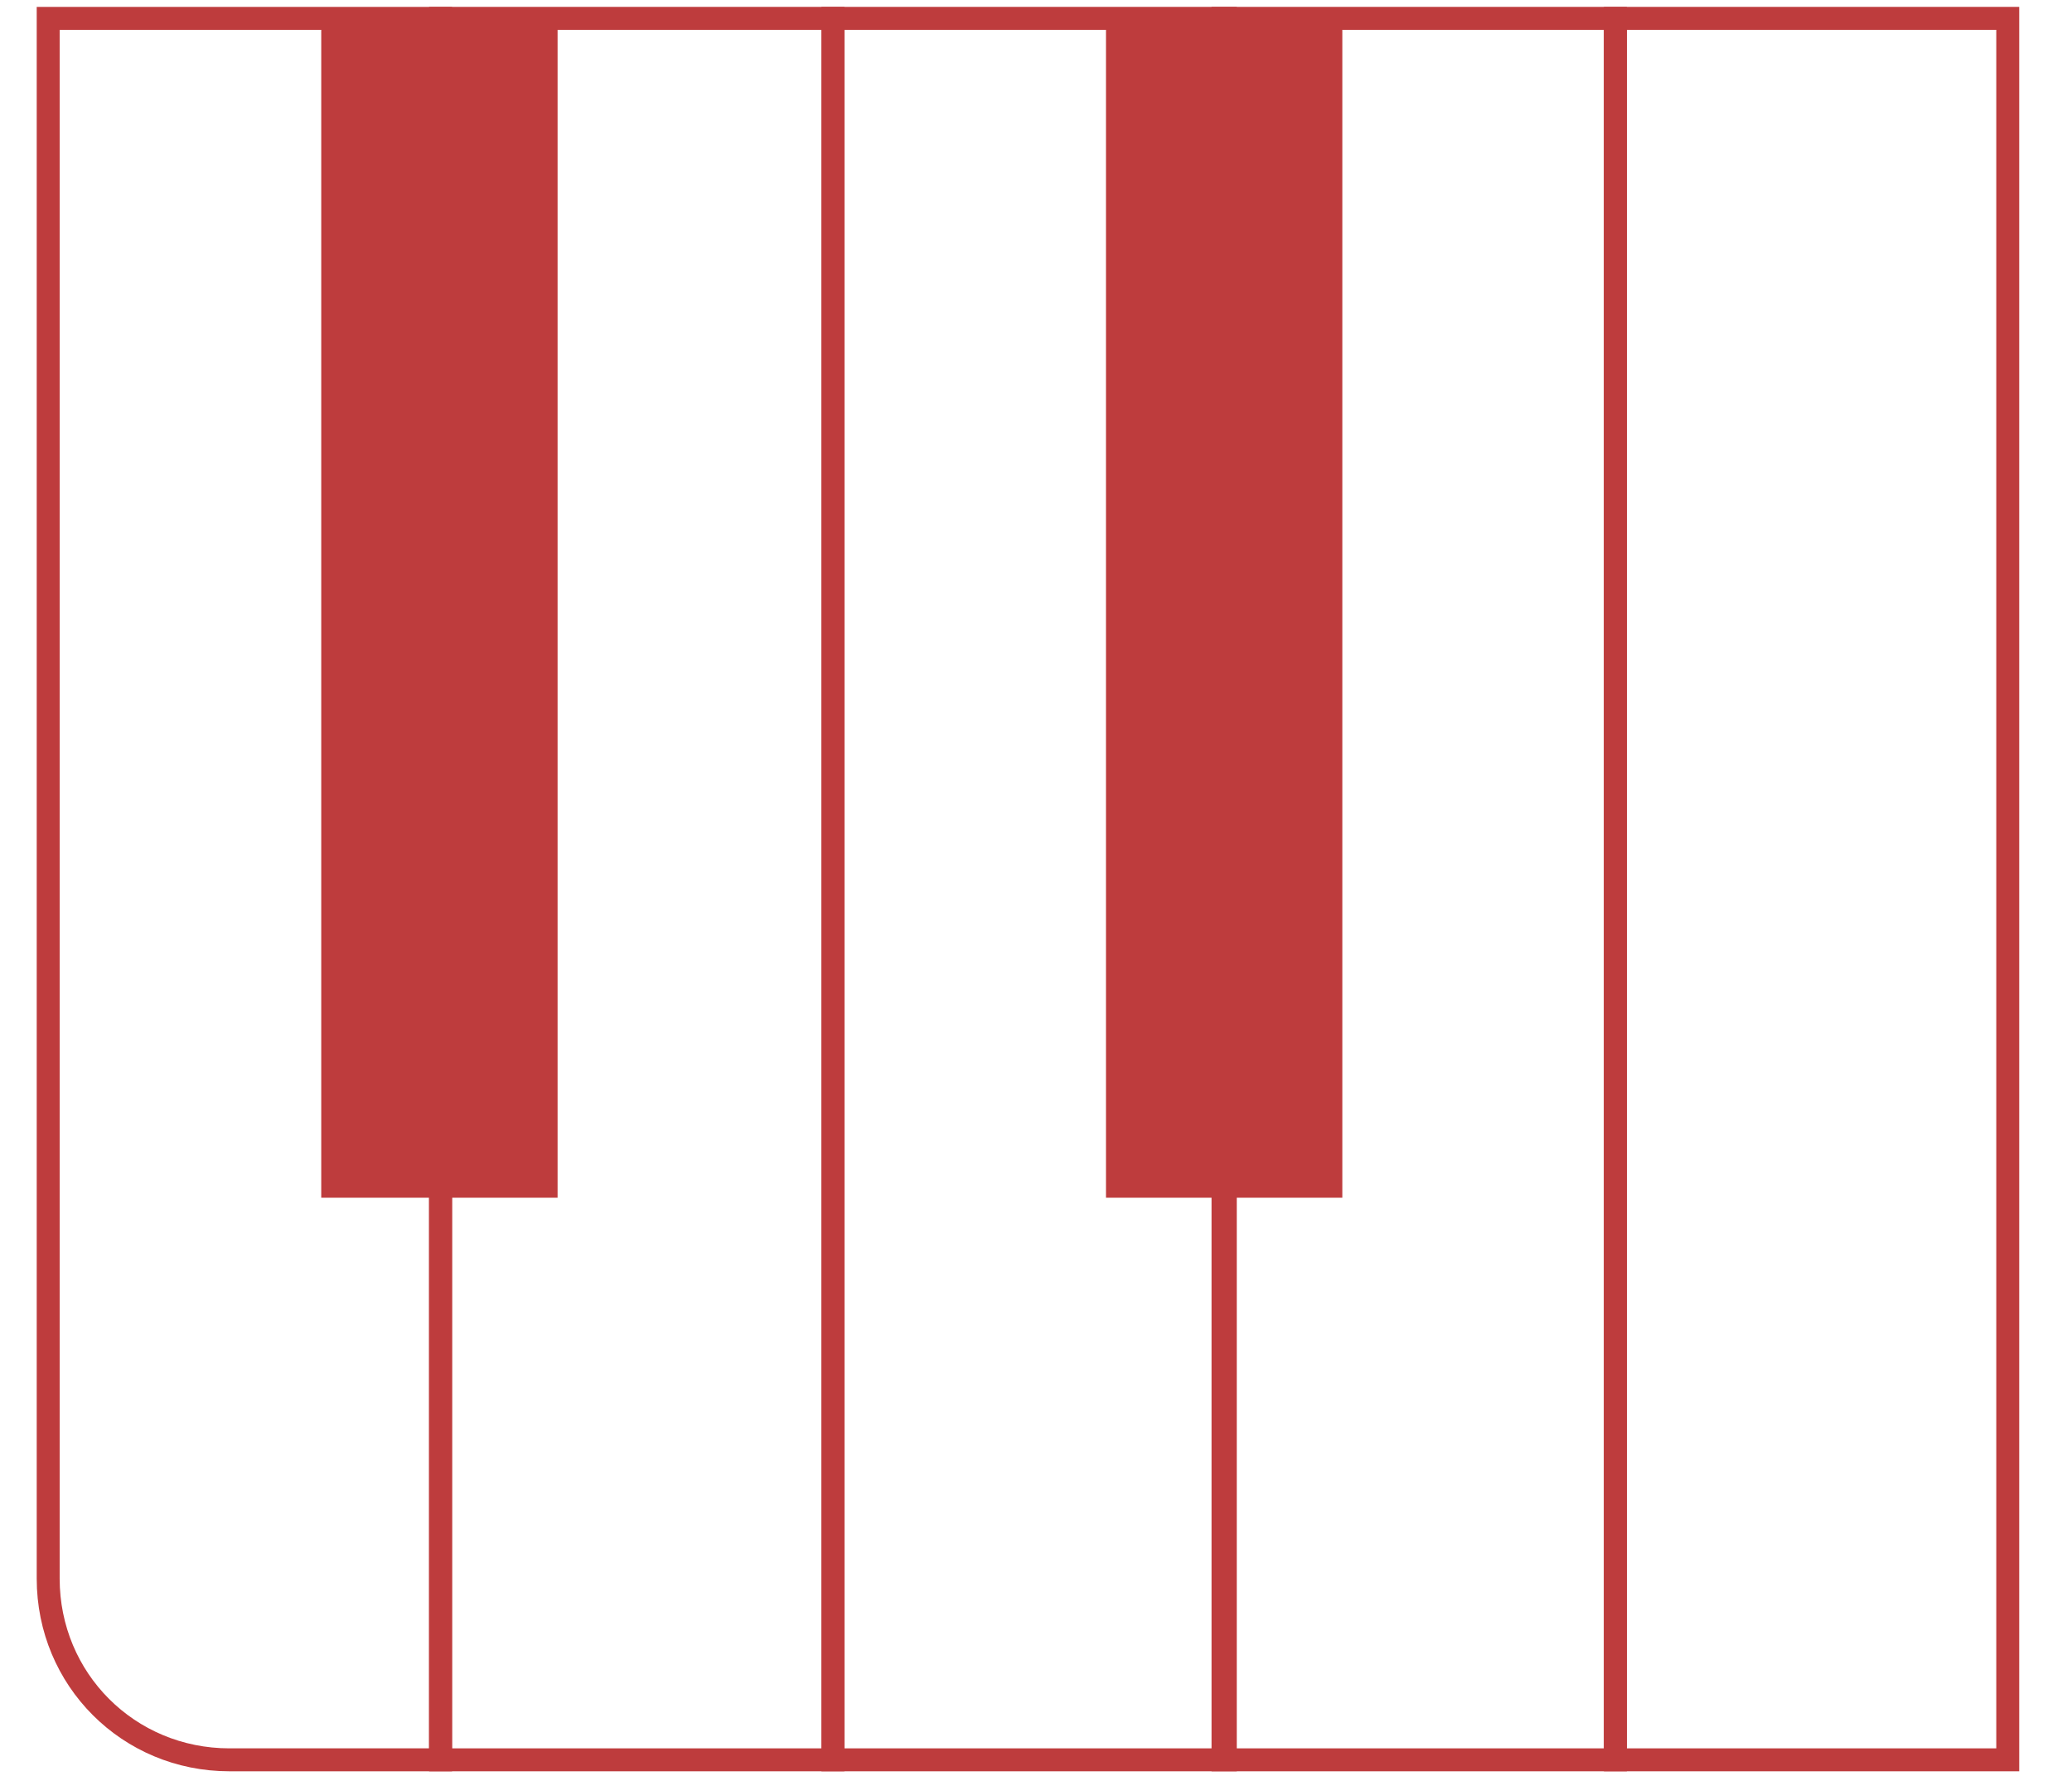 <?xml version="1.0" encoding="utf-8"?>
<!-- Generator: Adobe Illustrator 22.0.0, SVG Export Plug-In . SVG Version: 6.00 Build 0)  -->
<svg version="1.1" id="Calque_1" xmlns="http://www.w3.org/2000/svg" xmlns:xlink="http://www.w3.org/1999/xlink" x="0px" y="0px"
	 viewBox="0 0 90.3 77.4" style="enable-background:new 0 0 90.3 77.4;" xml:space="preserve">
<style type="text/css">
	.st0{fill:none;stroke:#BE3C3D;stroke-miterlimit:10;}
	.st1{fill:#BE3C3D;}
</style>
<g>
	<path class="st0" d="M19.2,76.7H10c-4.4,0-7.9-3.5-7.9-7.9v-68h17.1V76.7z"/>
	<rect x="19.2" y="0.8" class="st0" width="17.1" height="75.9"/>
	<rect x="36.3" y="0.8" class="st0" width="17.1" height="75.9"/>
	<rect x="53.3" y="0.8" class="st0" width="17.1" height="75.9"/>
	<rect x="70.4" y="0.8" class="st0" width="17.1" height="75.9"/>
	<rect x="14" y="0.8" class="st1" width="10.3" height="51.4"/>
	<rect x="48.2" y="0.8" class="st1" width="10.3" height="51.4"/>
</g>
</svg>
